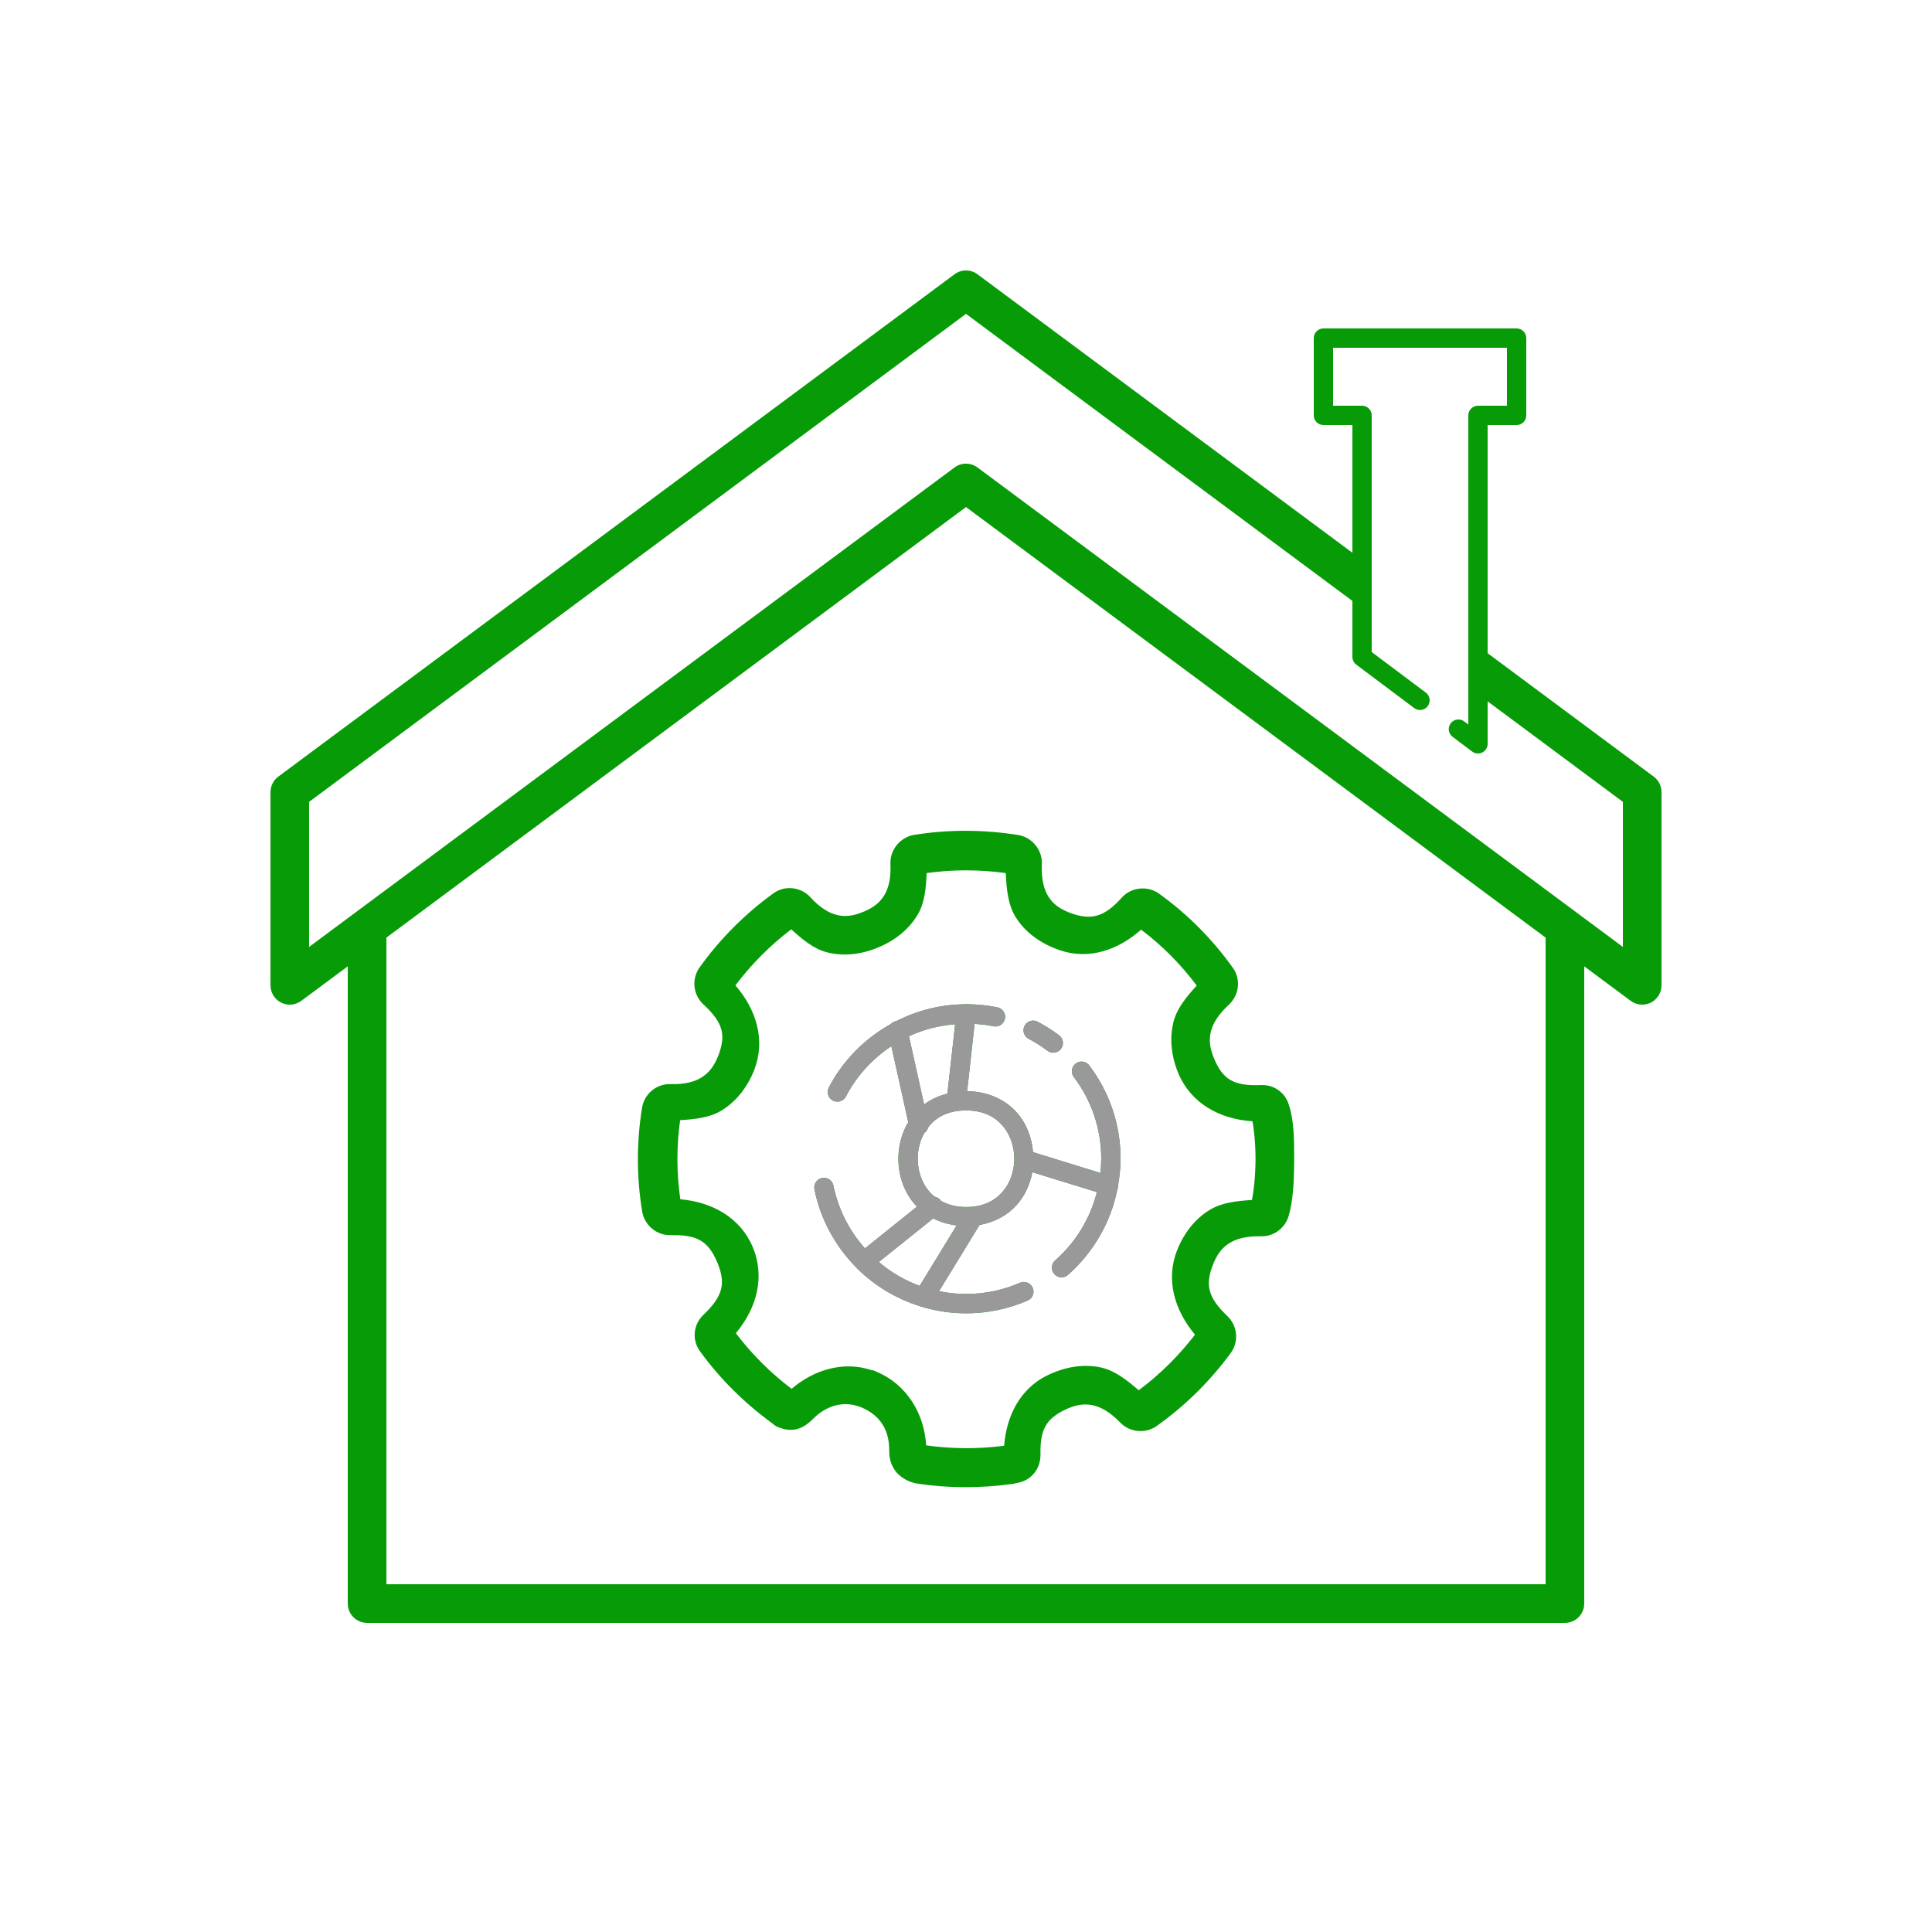 <svg width="100" height="100" viewBox="0 0 100 100" fill="none" xmlns="http://www.w3.org/2000/svg">
<path d="M50 13.998C49.79 13.998 49.581 14.065 49.404 14.197L14.404 40.197C14.15 40.386 14 40.684 14 41V51C14 51.378 14.213 51.724 14.551 51.895C14.889 52.065 15.293 52.03 15.596 51.803L18 50.018V83C18 83.265 18.105 83.519 18.293 83.707C18.48 83.895 18.735 84 19 84H81C81.265 84 81.519 83.895 81.707 83.707C81.895 83.519 82 83.265 82 83V50.018L84.404 51.803C84.58 51.934 84.789 52 85 52C85.153 52 85.307 51.965 85.449 51.895C85.787 51.724 86 51.378 86 51V41C86 40.684 85.85 40.386 85.596 40.197L77 33.81V22H78.5C78.633 22 78.76 21.947 78.853 21.854C78.947 21.76 79 21.633 79 21.5V17.5C79 17.367 78.947 17.24 78.853 17.146C78.76 17.053 78.633 17 78.5 17H68.5C68.367 17 68.24 17.053 68.147 17.146C68.053 17.24 68 17.367 68 17.5V21.5C68 21.633 68.053 21.76 68.147 21.854C68.24 21.947 68.367 22 68.5 22H70V28.611L50.596 14.197C50.419 14.065 50.21 13.998 50 13.998ZM50 16.246L70 31.104V34C70 34.078 70.018 34.154 70.052 34.224C70.087 34.293 70.137 34.354 70.199 34.4L73.199 36.65C73.305 36.73 73.439 36.764 73.57 36.746C73.702 36.727 73.821 36.657 73.9 36.551C73.98 36.445 74.014 36.311 73.996 36.18C73.977 36.048 73.907 35.929 73.801 35.85L71 33.75V21.5C71 21.367 70.947 21.24 70.853 21.146C70.76 21.053 70.633 21 70.5 21H69V18H78V21H76.5C76.367 21 76.24 21.053 76.147 21.146C76.053 21.24 76 21.367 76 21.5V37.5L75.807 37.355C75.754 37.312 75.694 37.28 75.629 37.26C75.564 37.241 75.496 37.235 75.429 37.243C75.361 37.251 75.296 37.272 75.237 37.306C75.179 37.34 75.127 37.385 75.087 37.44C75.046 37.494 75.017 37.556 75.001 37.622C74.985 37.687 74.982 37.756 74.994 37.823C75.005 37.89 75.029 37.953 75.066 38.01C75.103 38.067 75.151 38.116 75.207 38.154L76.199 38.9C76.273 38.956 76.362 38.99 76.455 38.999C76.547 39.007 76.64 38.99 76.724 38.948C76.807 38.907 76.877 38.843 76.926 38.763C76.974 38.684 77 38.593 77 38.5V36.303L84 41.504V49.012L50.596 24.197C50.243 23.933 49.758 23.933 49.404 24.197L16 49.012V41.504L50 16.246ZM50 26.246L80 48.531V82H20V48.531L50 26.246ZM49.973 43.002C49.076 43.002 48.185 43.072 47.305 43.215L47.301 43.217H47.295C46.588 43.34 46.057 43.997 46.088 44.715V44.717V44.719C46.121 45.441 45.999 45.944 45.785 46.312C45.571 46.681 45.255 46.96 44.703 47.19H44.699L44.695 47.191C44.132 47.43 43.708 47.458 43.295 47.352C42.881 47.245 42.436 46.976 41.943 46.438L41.94 46.432L41.934 46.426C41.446 45.908 40.606 45.798 40.004 46.258C38.544 47.319 37.263 48.607 36.215 50.066C35.789 50.656 35.865 51.477 36.4 51.98L36.404 51.982L36.406 51.986C37.436 52.941 37.59 53.571 37.174 54.654C36.946 55.22 36.668 55.551 36.301 55.775C35.933 56 35.431 56.134 34.705 56.113C33.968 56.088 33.328 56.642 33.228 57.365C32.945 59.125 32.944 60.926 33.24 62.715V62.723L33.242 62.73C33.367 63.415 33.971 63.932 34.676 63.932H34.688H34.699C36.106 63.898 36.656 64.253 37.115 65.316L37.117 65.318C37.58 66.42 37.433 67.07 36.422 68.043C35.887 68.545 35.794 69.338 36.234 69.947H36.236V69.949C37.279 71.388 38.546 72.629 39.965 73.668C40.16 73.838 40.301 73.884 40.348 73.894C40.91 74.122 41.44 74.001 41.859 73.644C41.929 73.586 41.998 73.525 42.014 73.51L42.02 73.502L42.027 73.496C42.794 72.699 43.718 72.496 44.572 72.84L44.609 72.856C45.549 73.26 46.04 74.012 46.025 75.098V75.106V75.111C46.025 75.37 46.066 75.731 46.31 76.09C46.555 76.449 47.011 76.716 47.469 76.789L47.473 76.791H47.477C49.105 77.036 50.751 77.035 52.371 76.812L52.465 76.801L52.553 76.772C52.486 76.794 52.512 76.781 52.59 76.768L52.662 76.756L52.674 76.754C53.394 76.617 53.855 76.017 53.855 75.312V75.303V75.293C53.83 73.999 54.14 73.47 55.065 72.998C55.657 72.705 56.111 72.643 56.547 72.732C56.983 72.822 57.453 73.083 57.984 73.635L57.992 73.643L57.998 73.648C58.497 74.147 59.305 74.219 59.881 73.803C61.357 72.751 62.641 71.478 63.701 70.035L63.705 70.031L63.707 70.027C64.132 69.44 64.057 68.623 63.527 68.119L63.522 68.113C62.521 67.152 62.37 66.512 62.787 65.447C63.009 64.882 63.285 64.557 63.654 64.332C64.024 64.108 64.535 63.975 65.264 63.992L65.238 63.99C65.918 64.023 66.499 63.576 66.689 62.973L66.691 62.969L66.693 62.963C66.934 62.172 66.981 61.137 66.986 60.035C66.992 58.938 66.975 57.967 66.705 57.164C66.5 56.525 65.917 56.131 65.256 56.164L65.264 56.162C63.853 56.221 63.292 55.874 62.832 54.77C62.602 54.207 62.573 53.783 62.682 53.369C62.791 52.954 63.062 52.507 63.603 52.008L63.607 52.004L63.611 52C64.132 51.51 64.247 50.696 63.807 50.086C62.747 48.603 61.461 47.309 59.994 46.256C59.398 45.821 58.515 45.919 58.037 46.492L58.062 46.463C57.184 47.441 56.52 47.633 55.514 47.295V47.293C54.87 47.077 54.511 46.795 54.272 46.418C54.032 46.041 53.892 45.51 53.926 44.715V44.713C53.956 43.982 53.402 43.315 52.674 43.215C51.771 43.073 50.869 43.002 49.973 43.002ZM48.084 44.625L48.086 44.629C48.086 44.631 48.082 44.631 48.082 44.633C48.082 44.63 48.084 44.628 48.084 44.625ZM49.996 45.049C50.678 45.049 51.365 45.095 52.057 45.19C52.097 46.022 52.172 46.844 52.584 47.492C53.096 48.298 53.912 48.865 54.877 49.19C56.363 49.689 57.866 49.182 59.065 48.119C60.148 48.937 61.115 49.909 61.941 51.012C61.424 51.584 60.93 52.169 60.748 52.861C60.52 53.731 60.622 54.656 60.98 55.531L60.982 55.533V55.535C61.632 57.098 63.11 57.926 64.828 58.037C64.884 58.333 64.991 59.133 64.986 60.025C64.982 60.911 64.88 61.724 64.803 62.111C64.016 62.159 63.243 62.243 62.617 62.623C61.847 63.091 61.274 63.832 60.926 64.717H60.924C60.331 66.231 60.78 67.803 61.853 69.082C61.019 70.166 60.046 71.135 58.94 71.959C58.322 71.425 57.688 70.925 56.947 70.773C56.026 70.585 55.067 70.762 54.172 71.207L54.168 71.209L54.162 71.211C52.806 71.9 52.098 73.264 51.973 74.832C50.628 75.006 49.275 74.998 47.938 74.812C47.838 73.144 46.919 71.655 45.375 71.002L45.19 70.922H45.121C43.691 70.437 42.152 70.875 40.973 71.885C39.886 71.062 38.917 70.098 38.088 69.006C39.179 67.699 39.611 66.082 38.957 64.533L38.955 64.529V64.527C38.312 63.033 36.888 62.222 35.213 62.072C35.016 60.701 35.014 59.329 35.203 57.98C35.971 57.93 36.733 57.855 37.344 57.482C38.113 57.012 38.683 56.273 39.035 55.393L39.037 55.387L39.039 55.383C39.629 53.853 39.166 52.276 38.066 51.004C38.889 49.909 39.863 48.932 40.955 48.102C41.523 48.616 42.104 49.111 42.795 49.289C43.667 49.514 44.596 49.403 45.471 49.033C46.338 48.672 47.063 48.092 47.514 47.318C47.87 46.706 47.928 45.95 47.965 45.19C48.636 45.096 49.314 45.049 49.996 45.049ZM40.469 47.787C40.473 47.792 40.48 47.792 40.484 47.797C40.483 47.795 40.48 47.798 40.478 47.797L40.469 47.787ZM37.766 50.52L37.772 50.523C37.773 50.525 37.77 50.528 37.772 50.529C37.769 50.526 37.769 50.522 37.766 50.52ZM62.248 50.537C62.244 50.541 62.244 50.547 62.24 50.551C62.242 50.549 62.238 50.545 62.24 50.543L62.248 50.537ZM49.998 51.969C49.959 51.969 49.921 51.973 49.883 51.982C48.626 52.001 47.446 52.318 46.393 52.853C46.283 52.871 46.183 52.924 46.107 53.004C44.754 53.762 43.634 54.889 42.912 56.266C42.877 56.324 42.855 56.389 42.846 56.456C42.837 56.524 42.842 56.592 42.86 56.658C42.879 56.723 42.91 56.784 42.953 56.837C42.996 56.89 43.05 56.933 43.11 56.965C43.17 56.996 43.236 57.015 43.304 57.02C43.372 57.026 43.44 57.017 43.504 56.995C43.569 56.972 43.628 56.938 43.678 56.892C43.728 56.846 43.769 56.791 43.797 56.728C44.346 55.682 45.158 54.801 46.137 54.15L47.012 58.084C46.669 58.656 46.5 59.317 46.5 59.975C46.5 60.836 46.785 61.703 47.377 62.369C47.404 62.399 47.439 62.422 47.467 62.451L44.77 64.617C43.966 63.712 43.388 62.603 43.139 61.371C43.117 61.256 43.055 61.152 42.964 61.077C42.873 61.003 42.758 60.963 42.641 60.965C42.566 60.966 42.494 60.983 42.427 61.016C42.361 61.048 42.302 61.095 42.256 61.153C42.21 61.211 42.177 61.279 42.16 61.351C42.143 61.423 42.143 61.498 42.158 61.57C42.473 63.127 43.244 64.516 44.32 65.602C44.341 65.629 44.365 65.655 44.391 65.678C45.282 66.554 46.38 67.219 47.602 67.603C47.647 67.626 47.696 67.641 47.746 67.648C48.462 67.859 49.217 67.977 50 67.977C51.133 67.977 52.215 67.74 53.193 67.314C53.254 67.288 53.308 67.25 53.354 67.203C53.399 67.156 53.435 67.1 53.459 67.038C53.483 66.977 53.495 66.912 53.494 66.846C53.493 66.78 53.478 66.716 53.452 66.655C53.426 66.595 53.388 66.54 53.341 66.495C53.293 66.449 53.237 66.413 53.176 66.389C53.115 66.365 53.05 66.354 52.984 66.355C52.918 66.356 52.853 66.37 52.793 66.397C51.937 66.769 50.994 66.977 50 66.977C49.522 66.977 49.057 66.923 48.605 66.832L50.701 63.404C51.502 63.262 52.161 62.889 52.623 62.369C53.054 61.884 53.318 61.291 53.432 60.672L56.775 61.703C56.424 63.087 55.669 64.308 54.631 65.225C54.578 65.267 54.535 65.32 54.503 65.379C54.471 65.439 54.452 65.504 54.446 65.571C54.441 65.639 54.449 65.706 54.47 65.77C54.491 65.835 54.525 65.894 54.569 65.944C54.614 65.995 54.668 66.036 54.729 66.065C54.79 66.094 54.856 66.111 54.924 66.114C54.991 66.116 55.058 66.106 55.122 66.082C55.185 66.058 55.242 66.021 55.291 65.975C56.577 64.84 57.489 63.294 57.838 61.547C57.863 61.483 57.874 61.414 57.871 61.346C57.949 60.899 58 60.443 58 59.975C58 58.166 57.397 56.493 56.383 55.152C56.333 55.085 56.268 55.031 56.192 54.995C56.116 54.96 56.033 54.944 55.949 54.949C55.858 54.955 55.771 54.985 55.696 55.037C55.621 55.089 55.562 55.16 55.524 55.243C55.487 55.326 55.473 55.418 55.484 55.508C55.495 55.598 55.53 55.684 55.586 55.756C56.474 56.929 57 58.388 57 59.975C57 60.224 56.984 60.47 56.959 60.713L53.471 59.637C53.405 58.89 53.137 58.158 52.623 57.58C52.042 56.927 51.155 56.496 50.059 56.48L50.445 52.996C50.769 53.016 51.089 53.051 51.398 53.113C51.464 53.131 51.533 53.135 51.601 53.125C51.668 53.115 51.733 53.091 51.791 53.055C51.849 53.019 51.899 52.971 51.938 52.915C51.977 52.859 52.004 52.796 52.017 52.729C52.031 52.662 52.031 52.593 52.016 52.526C52.002 52.459 51.974 52.396 51.935 52.341C51.895 52.285 51.845 52.238 51.787 52.203C51.728 52.167 51.663 52.144 51.596 52.135C51.11 52.036 50.608 51.985 50.096 51.978C50.063 51.972 50.031 51.969 49.998 51.969ZM53.471 52.826C53.359 52.827 53.251 52.866 53.163 52.936C53.076 53.005 53.014 53.103 52.989 53.212C52.963 53.32 52.975 53.435 53.022 53.536C53.069 53.638 53.148 53.721 53.248 53.772C53.587 53.949 53.907 54.154 54.211 54.383C54.263 54.423 54.323 54.453 54.387 54.47C54.451 54.488 54.518 54.492 54.584 54.483C54.649 54.474 54.712 54.453 54.77 54.419C54.827 54.386 54.877 54.341 54.917 54.288C54.957 54.236 54.986 54.175 55.002 54.111C55.018 54.047 55.022 53.98 55.012 53.914C55.002 53.849 54.98 53.786 54.945 53.729C54.911 53.672 54.866 53.623 54.812 53.584C54.466 53.323 54.099 53.09 53.711 52.887C53.637 52.847 53.555 52.826 53.471 52.826ZM49.438 53.014L49.037 56.605C48.58 56.722 48.172 56.911 47.832 57.168L47.047 53.635C47.782 53.291 48.589 53.082 49.438 53.014ZM50 57.475C50.875 57.475 51.469 57.785 51.877 58.244C52.285 58.703 52.5 59.336 52.5 59.975C52.5 60.614 52.285 61.246 51.877 61.705C51.469 62.164 50.875 62.475 50 62.475C49.469 62.475 49.052 62.35 48.707 62.158C48.67 62.101 48.621 62.052 48.565 62.015C48.508 61.977 48.444 61.952 48.377 61.94C48.288 61.865 48.199 61.791 48.123 61.705C47.715 61.246 47.5 60.614 47.5 59.975C47.5 59.504 47.618 59.039 47.842 58.643C47.94 58.575 48.01 58.474 48.041 58.359C48.07 58.322 48.092 58.279 48.123 58.244C48.531 57.785 49.125 57.475 50 57.475ZM34.652 61.932H34.676C34.681 61.932 34.681 61.939 34.685 61.94C34.673 61.94 34.665 61.931 34.652 61.932ZM48.301 63.065C48.659 63.25 49.066 63.371 49.516 63.426L47.603 66.557C46.823 66.272 46.111 65.848 45.488 65.322L48.301 63.065ZM59.4 72.234C59.404 72.238 59.411 72.231 59.414 72.234L59.426 72.248C59.419 72.24 59.408 72.242 59.4 72.234ZM48.014 75.084C48.014 75.087 48.025 75.114 48.025 75.111V75.125C48.026 75.11 48.014 75.099 48.014 75.084ZM51.861 75.305C51.861 75.315 51.855 75.322 51.855 75.332V75.312C51.855 75.309 51.861 75.308 51.861 75.305Z" fill="#089B08"/>
<path d="M49.998 51.969C49.959 51.969 49.921 51.973 49.883 51.982C48.626 52.001 47.446 52.318 46.393 52.853C46.283 52.871 46.183 52.924 46.107 53.004C44.754 53.762 43.634 54.889 42.912 56.266C42.877 56.324 42.855 56.389 42.846 56.456C42.837 56.524 42.842 56.592 42.86 56.658C42.879 56.723 42.91 56.784 42.953 56.837C42.996 56.89 43.05 56.933 43.11 56.965C43.17 56.996 43.236 57.015 43.304 57.02C43.372 57.026 43.44 57.017 43.504 56.995C43.569 56.972 43.628 56.938 43.678 56.892C43.728 56.846 43.769 56.791 43.797 56.728C44.346 55.682 45.158 54.801 46.137 54.15L47.012 58.084C46.669 58.656 46.5 59.317 46.5 59.975C46.5 60.836 46.785 61.703 47.377 62.369C47.404 62.399 47.439 62.422 47.467 62.451L44.77 64.617C43.966 63.712 43.388 62.603 43.139 61.371C43.117 61.256 43.055 61.152 42.964 61.077C42.873 61.003 42.758 60.963 42.641 60.965C42.567 60.966 42.494 60.983 42.427 61.016C42.361 61.048 42.302 61.095 42.256 61.153C42.21 61.211 42.177 61.279 42.16 61.351C42.143 61.423 42.143 61.498 42.158 61.57C42.473 63.127 43.244 64.516 44.32 65.602C44.341 65.629 44.365 65.655 44.391 65.678C45.282 66.554 46.38 67.219 47.602 67.603C47.647 67.626 47.696 67.641 47.746 67.648C48.462 67.859 49.217 67.977 50 67.977C51.134 67.977 52.215 67.74 53.193 67.314C53.254 67.288 53.308 67.25 53.354 67.203C53.399 67.156 53.435 67.1 53.459 67.038C53.483 66.977 53.495 66.912 53.494 66.846C53.493 66.78 53.478 66.716 53.452 66.655C53.426 66.595 53.388 66.54 53.341 66.495C53.293 66.449 53.237 66.413 53.176 66.389C53.115 66.365 53.05 66.354 52.984 66.355C52.918 66.356 52.853 66.37 52.793 66.397C51.937 66.769 50.995 66.977 50 66.977C49.522 66.977 49.057 66.923 48.605 66.832L50.701 63.404C51.502 63.262 52.161 62.889 52.623 62.369C53.054 61.884 53.318 61.291 53.432 60.672L56.775 61.703C56.424 63.087 55.669 64.308 54.631 65.225C54.578 65.267 54.535 65.32 54.503 65.379C54.471 65.439 54.452 65.504 54.446 65.571C54.441 65.639 54.449 65.706 54.47 65.77C54.491 65.835 54.525 65.894 54.569 65.944C54.614 65.995 54.668 66.036 54.729 66.065C54.79 66.094 54.856 66.111 54.924 66.114C54.991 66.116 55.058 66.106 55.122 66.082C55.185 66.058 55.242 66.021 55.291 65.975C56.577 64.84 57.489 63.294 57.838 61.547C57.863 61.483 57.874 61.414 57.871 61.346C57.949 60.899 58 60.443 58 59.975C58 58.166 57.397 56.493 56.383 55.152C56.333 55.085 56.268 55.031 56.192 54.995C56.116 54.96 56.033 54.944 55.949 54.949C55.858 54.955 55.771 54.985 55.696 55.037C55.621 55.089 55.562 55.16 55.524 55.243C55.487 55.326 55.473 55.418 55.484 55.508C55.495 55.598 55.53 55.684 55.586 55.756C56.474 56.929 57 58.388 57 59.975C57 60.224 56.984 60.47 56.959 60.713L53.471 59.637C53.405 58.89 53.137 58.158 52.623 57.58C52.042 56.927 51.155 56.496 50.059 56.48L50.445 52.996C50.769 53.016 51.089 53.051 51.398 53.113C51.464 53.131 51.533 53.135 51.601 53.125C51.668 53.115 51.733 53.091 51.791 53.055C51.849 53.019 51.899 52.971 51.938 52.915C51.977 52.859 52.004 52.796 52.017 52.729C52.031 52.662 52.031 52.593 52.016 52.526C52.002 52.459 51.975 52.396 51.935 52.341C51.895 52.285 51.845 52.238 51.787 52.203C51.728 52.167 51.663 52.144 51.596 52.135C51.11 52.036 50.608 51.985 50.096 51.978C50.064 51.972 50.031 51.969 49.998 51.969ZM53.471 52.826C53.359 52.827 53.251 52.866 53.163 52.936C53.076 53.005 53.014 53.103 52.989 53.212C52.963 53.32 52.975 53.435 53.022 53.536C53.069 53.638 53.148 53.721 53.248 53.772C53.587 53.949 53.907 54.154 54.211 54.383C54.263 54.423 54.323 54.453 54.387 54.47C54.451 54.488 54.518 54.492 54.584 54.483C54.649 54.474 54.713 54.453 54.77 54.419C54.827 54.386 54.877 54.341 54.917 54.288C54.957 54.236 54.986 54.175 55.002 54.111C55.018 54.047 55.022 53.98 55.012 53.914C55.002 53.849 54.98 53.786 54.945 53.729C54.911 53.672 54.866 53.623 54.812 53.584C54.466 53.323 54.099 53.09 53.711 52.887C53.637 52.847 53.555 52.826 53.471 52.826ZM49.438 53.014L49.037 56.605C48.58 56.722 48.172 56.911 47.832 57.168L47.047 53.635C47.782 53.291 48.589 53.082 49.438 53.014ZM50 57.475C50.875 57.475 51.469 57.785 51.877 58.244C52.285 58.703 52.5 59.336 52.5 59.975C52.5 60.614 52.285 61.246 51.877 61.705C51.469 62.164 50.875 62.475 50 62.475C49.469 62.475 49.052 62.35 48.707 62.158C48.67 62.101 48.621 62.052 48.565 62.015C48.508 61.977 48.444 61.952 48.377 61.94C48.288 61.865 48.199 61.791 48.123 61.705C47.715 61.246 47.5 60.614 47.5 59.975C47.5 59.504 47.618 59.039 47.842 58.643C47.94 58.575 48.011 58.474 48.041 58.359C48.07 58.322 48.092 58.279 48.123 58.244C48.531 57.785 49.125 57.475 50 57.475ZM48.301 63.065C48.659 63.25 49.066 63.371 49.516 63.426L47.603 66.557C46.823 66.272 46.111 65.848 45.488 65.322L48.301 63.065Z" fill="#999999"/>
</svg>
